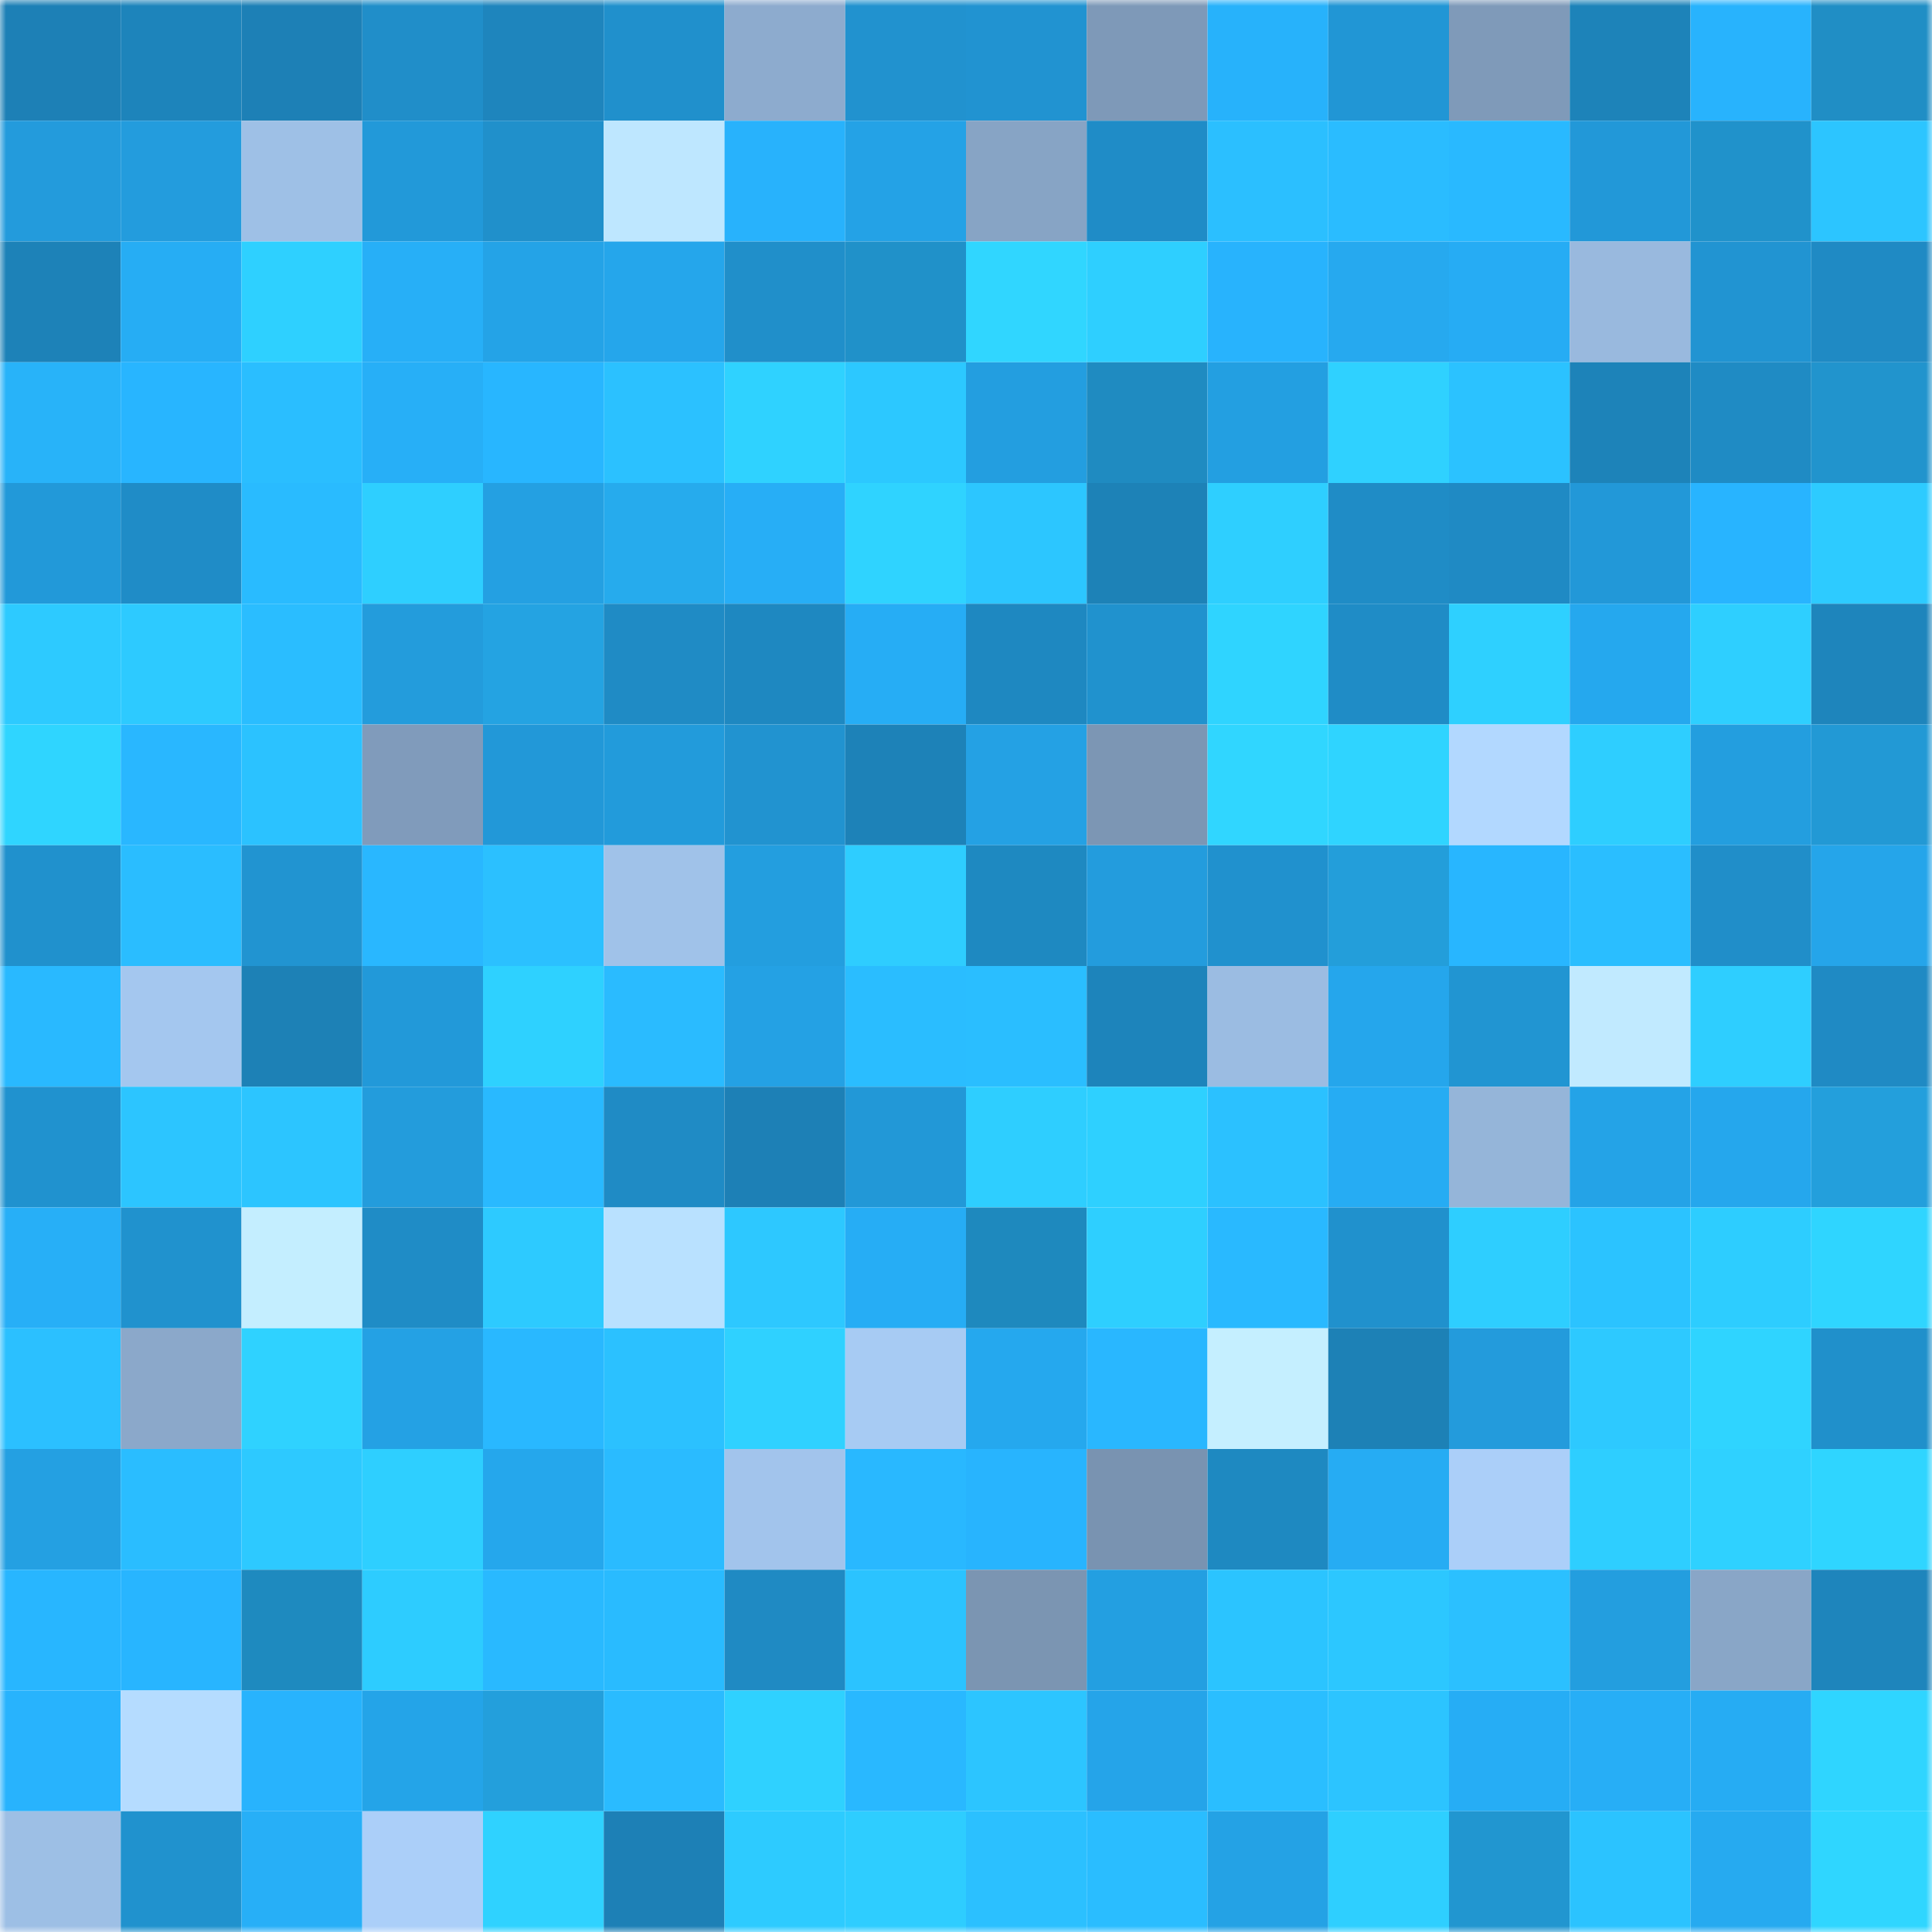 <svg viewBox="0 0 160 160" fill="none" role="img" xmlns="http://www.w3.org/2000/svg" width="240" height="240" name="ens%2Cnewlogic.eth"><mask id="1661625291" mask-type="alpha" maskUnits="userSpaceOnUse" x="0" y="0" width="160" height="160"><rect width="160" height="160" fill="#FFFFFF"></rect></mask><g mask="url(#1661625291)"><rect x="0" y="0" width="10" height="10" fill="#1d80b6"></rect><rect x="10" y="0" width="10" height="10" fill="#1d84bb"></rect><rect x="20" y="0" width="10" height="10" fill="#1d80b6"></rect><rect x="30" y="0" width="10" height="10" fill="#208ec9"></rect><rect x="40" y="0" width="10" height="10" fill="#1e85bd"></rect><rect x="50" y="0" width="10" height="10" fill="#2090cc"></rect><rect x="60" y="0" width="10" height="10" fill="#8dabce"></rect><rect x="70" y="0" width="10" height="10" fill="#2192cf"></rect><rect x="80" y="0" width="10" height="10" fill="#2193d1"></rect><rect x="90" y="0" width="10" height="10" fill="#7e99b8"></rect><rect x="100" y="0" width="10" height="10" fill="#27b2fb"></rect><rect x="110" y="0" width="10" height="10" fill="#2196d5"></rect><rect x="120" y="0" width="10" height="10" fill="#7f9ab9"></rect><rect x="130" y="0" width="10" height="10" fill="#1d83b9"></rect><rect x="140" y="0" width="10" height="10" fill="#28b3fd"></rect><rect x="150" y="0" width="10" height="10" fill="#208ec5"></rect><rect x="0" y="10" width="10" height="10" fill="#239bdc"></rect><rect x="10" y="10" width="10" height="10" fill="#239cdd"></rect><rect x="20" y="10" width="10" height="10" fill="#9ec0e6"></rect><rect x="30" y="10" width="10" height="10" fill="#2299d9"></rect><rect x="40" y="10" width="10" height="10" fill="#2090cb"></rect><rect x="50" y="10" width="10" height="10" fill="#bee7ff"></rect><rect x="60" y="10" width="10" height="10" fill="#28b2fc"></rect><rect x="70" y="10" width="10" height="10" fill="#24a2e6"></rect><rect x="80" y="10" width="10" height="10" fill="#87a4c5"></rect><rect x="90" y="10" width="10" height="10" fill="#1f8cc7"></rect><rect x="100" y="10" width="10" height="10" fill="#2bbfff"></rect><rect x="110" y="10" width="10" height="10" fill="#2abcff"></rect><rect x="120" y="10" width="10" height="10" fill="#29b9ff"></rect><rect x="130" y="10" width="10" height="10" fill="#2298d8"></rect><rect x="140" y="10" width="10" height="10" fill="#2092cb"></rect><rect x="150" y="10" width="10" height="10" fill="#2cc5ff"></rect><rect x="0" y="20" width="10" height="10" fill="#1d82b8"></rect><rect x="10" y="20" width="10" height="10" fill="#26adf4"></rect><rect x="20" y="20" width="10" height="10" fill="#2ed0ff"></rect><rect x="30" y="20" width="10" height="10" fill="#27aff7"></rect><rect x="40" y="20" width="10" height="10" fill="#24a3e7"></rect><rect x="50" y="20" width="10" height="10" fill="#25a6eb"></rect><rect x="60" y="20" width="10" height="10" fill="#208fca"></rect><rect x="70" y="20" width="10" height="10" fill="#2091c9"></rect><rect x="80" y="20" width="10" height="10" fill="#30d6ff"></rect><rect x="90" y="20" width="10" height="10" fill="#2ecfff"></rect><rect x="100" y="20" width="10" height="10" fill="#28b3fd"></rect><rect x="110" y="20" width="10" height="10" fill="#26a9ef"></rect><rect x="120" y="20" width="10" height="10" fill="#26acf4"></rect><rect x="130" y="20" width="10" height="10" fill="#99b9de"></rect><rect x="140" y="20" width="10" height="10" fill="#2194d2"></rect><rect x="150" y="20" width="10" height="10" fill="#1f8ac4"></rect><rect x="0" y="30" width="10" height="10" fill="#28b3f9"></rect><rect x="10" y="30" width="10" height="10" fill="#28b5ff"></rect><rect x="20" y="30" width="10" height="10" fill="#2abeff"></rect><rect x="30" y="30" width="10" height="10" fill="#27aff7"></rect><rect x="40" y="30" width="10" height="10" fill="#28b6ff"></rect><rect x="50" y="30" width="10" height="10" fill="#2bc1ff"></rect><rect x="60" y="30" width="10" height="10" fill="#2fd2ff"></rect><rect x="70" y="30" width="10" height="10" fill="#2cc8ff"></rect><rect x="80" y="30" width="10" height="10" fill="#239ee0"></rect><rect x="90" y="30" width="10" height="10" fill="#1f8bc1"></rect><rect x="100" y="30" width="10" height="10" fill="#239fe1"></rect><rect x="110" y="30" width="10" height="10" fill="#2fd1ff"></rect><rect x="120" y="30" width="10" height="10" fill="#2bc2ff"></rect><rect x="130" y="30" width="10" height="10" fill="#1d83b9"></rect><rect x="140" y="30" width="10" height="10" fill="#1f8bc4"></rect><rect x="150" y="30" width="10" height="10" fill="#2194cd"></rect><rect x="0" y="40" width="10" height="10" fill="#2299d9"></rect><rect x="10" y="40" width="10" height="10" fill="#1f8cc7"></rect><rect x="20" y="40" width="10" height="10" fill="#29bbff"></rect><rect x="30" y="40" width="10" height="10" fill="#2ecfff"></rect><rect x="40" y="40" width="10" height="10" fill="#24a0e2"></rect><rect x="50" y="40" width="10" height="10" fill="#26abed"></rect><rect x="60" y="40" width="10" height="10" fill="#27aef6"></rect><rect x="70" y="40" width="10" height="10" fill="#2fd3ff"></rect><rect x="80" y="40" width="10" height="10" fill="#2cc6ff"></rect><rect x="90" y="40" width="10" height="10" fill="#1d82b7"></rect><rect x="100" y="40" width="10" height="10" fill="#2ecfff"></rect><rect x="110" y="40" width="10" height="10" fill="#1f8cc6"></rect><rect x="120" y="40" width="10" height="10" fill="#1f8ac4"></rect><rect x="130" y="40" width="10" height="10" fill="#2298d8"></rect><rect x="140" y="40" width="10" height="10" fill="#28b4ff"></rect><rect x="150" y="40" width="10" height="10" fill="#2dcbff"></rect><rect x="0" y="50" width="10" height="10" fill="#2dcaff"></rect><rect x="10" y="50" width="10" height="10" fill="#2dcaff"></rect><rect x="20" y="50" width="10" height="10" fill="#2abdff"></rect><rect x="30" y="50" width="10" height="10" fill="#239cdc"></rect><rect x="40" y="50" width="10" height="10" fill="#24a3e2"></rect><rect x="50" y="50" width="10" height="10" fill="#1f8bc5"></rect><rect x="60" y="50" width="10" height="10" fill="#1e88c1"></rect><rect x="70" y="50" width="10" height="10" fill="#26adf5"></rect><rect x="80" y="50" width="10" height="10" fill="#1e88c1"></rect><rect x="90" y="50" width="10" height="10" fill="#2092ce"></rect><rect x="100" y="50" width="10" height="10" fill="#2fd4ff"></rect><rect x="110" y="50" width="10" height="10" fill="#1f8cc6"></rect><rect x="120" y="50" width="10" height="10" fill="#2ed0ff"></rect><rect x="130" y="50" width="10" height="10" fill="#25a8ee"></rect><rect x="140" y="50" width="10" height="10" fill="#2ecfff"></rect><rect x="150" y="50" width="10" height="10" fill="#1e85bc"></rect><rect x="0" y="60" width="10" height="10" fill="#2fd5ff"></rect><rect x="10" y="60" width="10" height="10" fill="#29b7ff"></rect><rect x="20" y="60" width="10" height="10" fill="#2bc2ff"></rect><rect x="30" y="60" width="10" height="10" fill="#809bbb"></rect><rect x="40" y="60" width="10" height="10" fill="#2298d8"></rect><rect x="50" y="60" width="10" height="10" fill="#229bdb"></rect><rect x="60" y="60" width="10" height="10" fill="#2193d0"></rect><rect x="70" y="60" width="10" height="10" fill="#1d82b8"></rect><rect x="80" y="60" width="10" height="10" fill="#24a1e4"></rect><rect x="90" y="60" width="10" height="10" fill="#7c96b4"></rect><rect x="100" y="60" width="10" height="10" fill="#30d6ff"></rect><rect x="110" y="60" width="10" height="10" fill="#2fd4ff"></rect><rect x="120" y="60" width="10" height="10" fill="#b2d8ff"></rect><rect x="130" y="60" width="10" height="10" fill="#2eceff"></rect><rect x="140" y="60" width="10" height="10" fill="#239edf"></rect><rect x="150" y="60" width="10" height="10" fill="#2299d5"></rect><rect x="0" y="70" width="10" height="10" fill="#2091cd"></rect><rect x="10" y="70" width="10" height="10" fill="#2abdff"></rect><rect x="20" y="70" width="10" height="10" fill="#2194d1"></rect><rect x="30" y="70" width="10" height="10" fill="#29b7ff"></rect><rect x="40" y="70" width="10" height="10" fill="#2bc0ff"></rect><rect x="50" y="70" width="10" height="10" fill="#a0c2e9"></rect><rect x="60" y="70" width="10" height="10" fill="#239edf"></rect><rect x="70" y="70" width="10" height="10" fill="#2ecdff"></rect><rect x="80" y="70" width="10" height="10" fill="#1e89c1"></rect><rect x="90" y="70" width="10" height="10" fill="#239cdd"></rect><rect x="100" y="70" width="10" height="10" fill="#2091ce"></rect><rect x="110" y="70" width="10" height="10" fill="#239eda"></rect><rect x="120" y="70" width="10" height="10" fill="#28b6ff"></rect><rect x="130" y="70" width="10" height="10" fill="#2abeff"></rect><rect x="140" y="70" width="10" height="10" fill="#208ec9"></rect><rect x="150" y="70" width="10" height="10" fill="#25a5ea"></rect><rect x="0" y="80" width="10" height="10" fill="#29b9ff"></rect><rect x="10" y="80" width="10" height="10" fill="#a4c7ef"></rect><rect x="20" y="80" width="10" height="10" fill="#1d81b6"></rect><rect x="30" y="80" width="10" height="10" fill="#2299d9"></rect><rect x="40" y="80" width="10" height="10" fill="#2ed1ff"></rect><rect x="50" y="80" width="10" height="10" fill="#2abbff"></rect><rect x="60" y="80" width="10" height="10" fill="#24a1e4"></rect><rect x="70" y="80" width="10" height="10" fill="#2abdff"></rect><rect x="80" y="80" width="10" height="10" fill="#2abeff"></rect><rect x="90" y="80" width="10" height="10" fill="#1d84bb"></rect><rect x="100" y="80" width="10" height="10" fill="#9bbce2"></rect><rect x="110" y="80" width="10" height="10" fill="#25a6ec"></rect><rect x="120" y="80" width="10" height="10" fill="#2195d2"></rect><rect x="130" y="80" width="10" height="10" fill="#c1eaff"></rect><rect x="140" y="80" width="10" height="10" fill="#2eceff"></rect><rect x="150" y="80" width="10" height="10" fill="#1f8ac4"></rect><rect x="0" y="90" width="10" height="10" fill="#2092cf"></rect><rect x="10" y="90" width="10" height="10" fill="#2cc5ff"></rect><rect x="20" y="90" width="10" height="10" fill="#2cc5ff"></rect><rect x="30" y="90" width="10" height="10" fill="#239cdc"></rect><rect x="40" y="90" width="10" height="10" fill="#29b9ff"></rect><rect x="50" y="90" width="10" height="10" fill="#1f8bc5"></rect><rect x="60" y="90" width="10" height="10" fill="#1d80b6"></rect><rect x="70" y="90" width="10" height="10" fill="#2298d7"></rect><rect x="80" y="90" width="10" height="10" fill="#2eceff"></rect><rect x="90" y="90" width="10" height="10" fill="#2ed0ff"></rect><rect x="100" y="90" width="10" height="10" fill="#2bc1ff"></rect><rect x="110" y="90" width="10" height="10" fill="#26acf3"></rect><rect x="120" y="90" width="10" height="10" fill="#95b5d9"></rect><rect x="130" y="90" width="10" height="10" fill="#24a3e7"></rect><rect x="140" y="90" width="10" height="10" fill="#25a7ed"></rect><rect x="150" y="90" width="10" height="10" fill="#239fdc"></rect><rect x="0" y="100" width="10" height="10" fill="#27aff7"></rect><rect x="10" y="100" width="10" height="10" fill="#2092ce"></rect><rect x="20" y="100" width="10" height="10" fill="#c4eeff"></rect><rect x="30" y="100" width="10" height="10" fill="#1f8cc6"></rect><rect x="40" y="100" width="10" height="10" fill="#2dcaff"></rect><rect x="50" y="100" width="10" height="10" fill="#b9e1ff"></rect><rect x="60" y="100" width="10" height="10" fill="#2dc8ff"></rect><rect x="70" y="100" width="10" height="10" fill="#26adf5"></rect><rect x="80" y="100" width="10" height="10" fill="#1e89be"></rect><rect x="90" y="100" width="10" height="10" fill="#2ecfff"></rect><rect x="100" y="100" width="10" height="10" fill="#29b9ff"></rect><rect x="110" y="100" width="10" height="10" fill="#2091cd"></rect><rect x="120" y="100" width="10" height="10" fill="#2eceff"></rect><rect x="130" y="100" width="10" height="10" fill="#2bc3ff"></rect><rect x="140" y="100" width="10" height="10" fill="#2dcdff"></rect><rect x="150" y="100" width="10" height="10" fill="#2fd5ff"></rect><rect x="0" y="110" width="10" height="10" fill="#2bc0ff"></rect><rect x="10" y="110" width="10" height="10" fill="#8ba8ca"></rect><rect x="20" y="110" width="10" height="10" fill="#2fd2ff"></rect><rect x="30" y="110" width="10" height="10" fill="#24a1e4"></rect><rect x="40" y="110" width="10" height="10" fill="#29b8ff"></rect><rect x="50" y="110" width="10" height="10" fill="#2bc1ff"></rect><rect x="60" y="110" width="10" height="10" fill="#2fd1ff"></rect><rect x="70" y="110" width="10" height="10" fill="#a7cbf3"></rect><rect x="80" y="110" width="10" height="10" fill="#25a8ee"></rect><rect x="90" y="110" width="10" height="10" fill="#29b7ff"></rect><rect x="100" y="110" width="10" height="10" fill="#c5efff"></rect><rect x="110" y="110" width="10" height="10" fill="#1d81b6"></rect><rect x="120" y="110" width="10" height="10" fill="#239bdc"></rect><rect x="130" y="110" width="10" height="10" fill="#2dc9ff"></rect><rect x="140" y="110" width="10" height="10" fill="#2fd4ff"></rect><rect x="150" y="110" width="10" height="10" fill="#2090cb"></rect><rect x="0" y="120" width="10" height="10" fill="#24a0e2"></rect><rect x="10" y="120" width="10" height="10" fill="#2abdff"></rect><rect x="20" y="120" width="10" height="10" fill="#2dc9ff"></rect><rect x="30" y="120" width="10" height="10" fill="#2ecfff"></rect><rect x="40" y="120" width="10" height="10" fill="#25a7ec"></rect><rect x="50" y="120" width="10" height="10" fill="#2abbff"></rect><rect x="60" y="120" width="10" height="10" fill="#a2c4ec"></rect><rect x="70" y="120" width="10" height="10" fill="#29b8ff"></rect><rect x="80" y="120" width="10" height="10" fill="#28b4fe"></rect><rect x="90" y="120" width="10" height="10" fill="#7993b1"></rect><rect x="100" y="120" width="10" height="10" fill="#1e89c1"></rect><rect x="110" y="120" width="10" height="10" fill="#26acf3"></rect><rect x="120" y="120" width="10" height="10" fill="#abcff9"></rect><rect x="130" y="120" width="10" height="10" fill="#2eceff"></rect><rect x="140" y="120" width="10" height="10" fill="#2fd1ff"></rect><rect x="150" y="120" width="10" height="10" fill="#2fd5ff"></rect><rect x="0" y="130" width="10" height="10" fill="#28b6ff"></rect><rect x="10" y="130" width="10" height="10" fill="#28b5ff"></rect><rect x="20" y="130" width="10" height="10" fill="#1e8abf"></rect><rect x="30" y="130" width="10" height="10" fill="#2dccff"></rect><rect x="40" y="130" width="10" height="10" fill="#29b9ff"></rect><rect x="50" y="130" width="10" height="10" fill="#29bbff"></rect><rect x="60" y="130" width="10" height="10" fill="#1f8ac3"></rect><rect x="70" y="130" width="10" height="10" fill="#2bc3ff"></rect><rect x="80" y="130" width="10" height="10" fill="#7b95b2"></rect><rect x="90" y="130" width="10" height="10" fill="#239fe1"></rect><rect x="100" y="130" width="10" height="10" fill="#2bc4ff"></rect><rect x="110" y="130" width="10" height="10" fill="#2cc7ff"></rect><rect x="120" y="130" width="10" height="10" fill="#2bc0ff"></rect><rect x="130" y="130" width="10" height="10" fill="#239edf"></rect><rect x="140" y="130" width="10" height="10" fill="#89a6c7"></rect><rect x="150" y="130" width="10" height="10" fill="#1e85bc"></rect><rect x="0" y="140" width="10" height="10" fill="#28b3fd"></rect><rect x="10" y="140" width="10" height="10" fill="#b5dcff"></rect><rect x="20" y="140" width="10" height="10" fill="#28b3fd"></rect><rect x="30" y="140" width="10" height="10" fill="#24a4e8"></rect><rect x="40" y="140" width="10" height="10" fill="#239fdc"></rect><rect x="50" y="140" width="10" height="10" fill="#2abbff"></rect><rect x="60" y="140" width="10" height="10" fill="#2fd1ff"></rect><rect x="70" y="140" width="10" height="10" fill="#29b8ff"></rect><rect x="80" y="140" width="10" height="10" fill="#2cc5ff"></rect><rect x="90" y="140" width="10" height="10" fill="#25a4e9"></rect><rect x="100" y="140" width="10" height="10" fill="#2abeff"></rect><rect x="110" y="140" width="10" height="10" fill="#2cc4ff"></rect><rect x="120" y="140" width="10" height="10" fill="#26adf5"></rect><rect x="130" y="140" width="10" height="10" fill="#27aef6"></rect><rect x="140" y="140" width="10" height="10" fill="#26acf3"></rect><rect x="150" y="140" width="10" height="10" fill="#2fd5ff"></rect><rect x="0" y="150" width="10" height="10" fill="#9dbfe5"></rect><rect x="10" y="150" width="10" height="10" fill="#2092ce"></rect><rect x="20" y="150" width="10" height="10" fill="#27aff7"></rect><rect x="30" y="150" width="10" height="10" fill="#abcff9"></rect><rect x="40" y="150" width="10" height="10" fill="#2fd2ff"></rect><rect x="50" y="150" width="10" height="10" fill="#1d80b6"></rect><rect x="60" y="150" width="10" height="10" fill="#2dcbff"></rect><rect x="70" y="150" width="10" height="10" fill="#2ecdff"></rect><rect x="80" y="150" width="10" height="10" fill="#2bc0ff"></rect><rect x="90" y="150" width="10" height="10" fill="#2abdff"></rect><rect x="100" y="150" width="10" height="10" fill="#24a2e5"></rect><rect x="110" y="150" width="10" height="10" fill="#2ecfff"></rect><rect x="120" y="150" width="10" height="10" fill="#2196d0"></rect><rect x="130" y="150" width="10" height="10" fill="#2bc3ff"></rect><rect x="140" y="150" width="10" height="10" fill="#26aaf0"></rect><rect x="150" y="150" width="10" height="10" fill="#2fd6ff"></rect></g></svg>